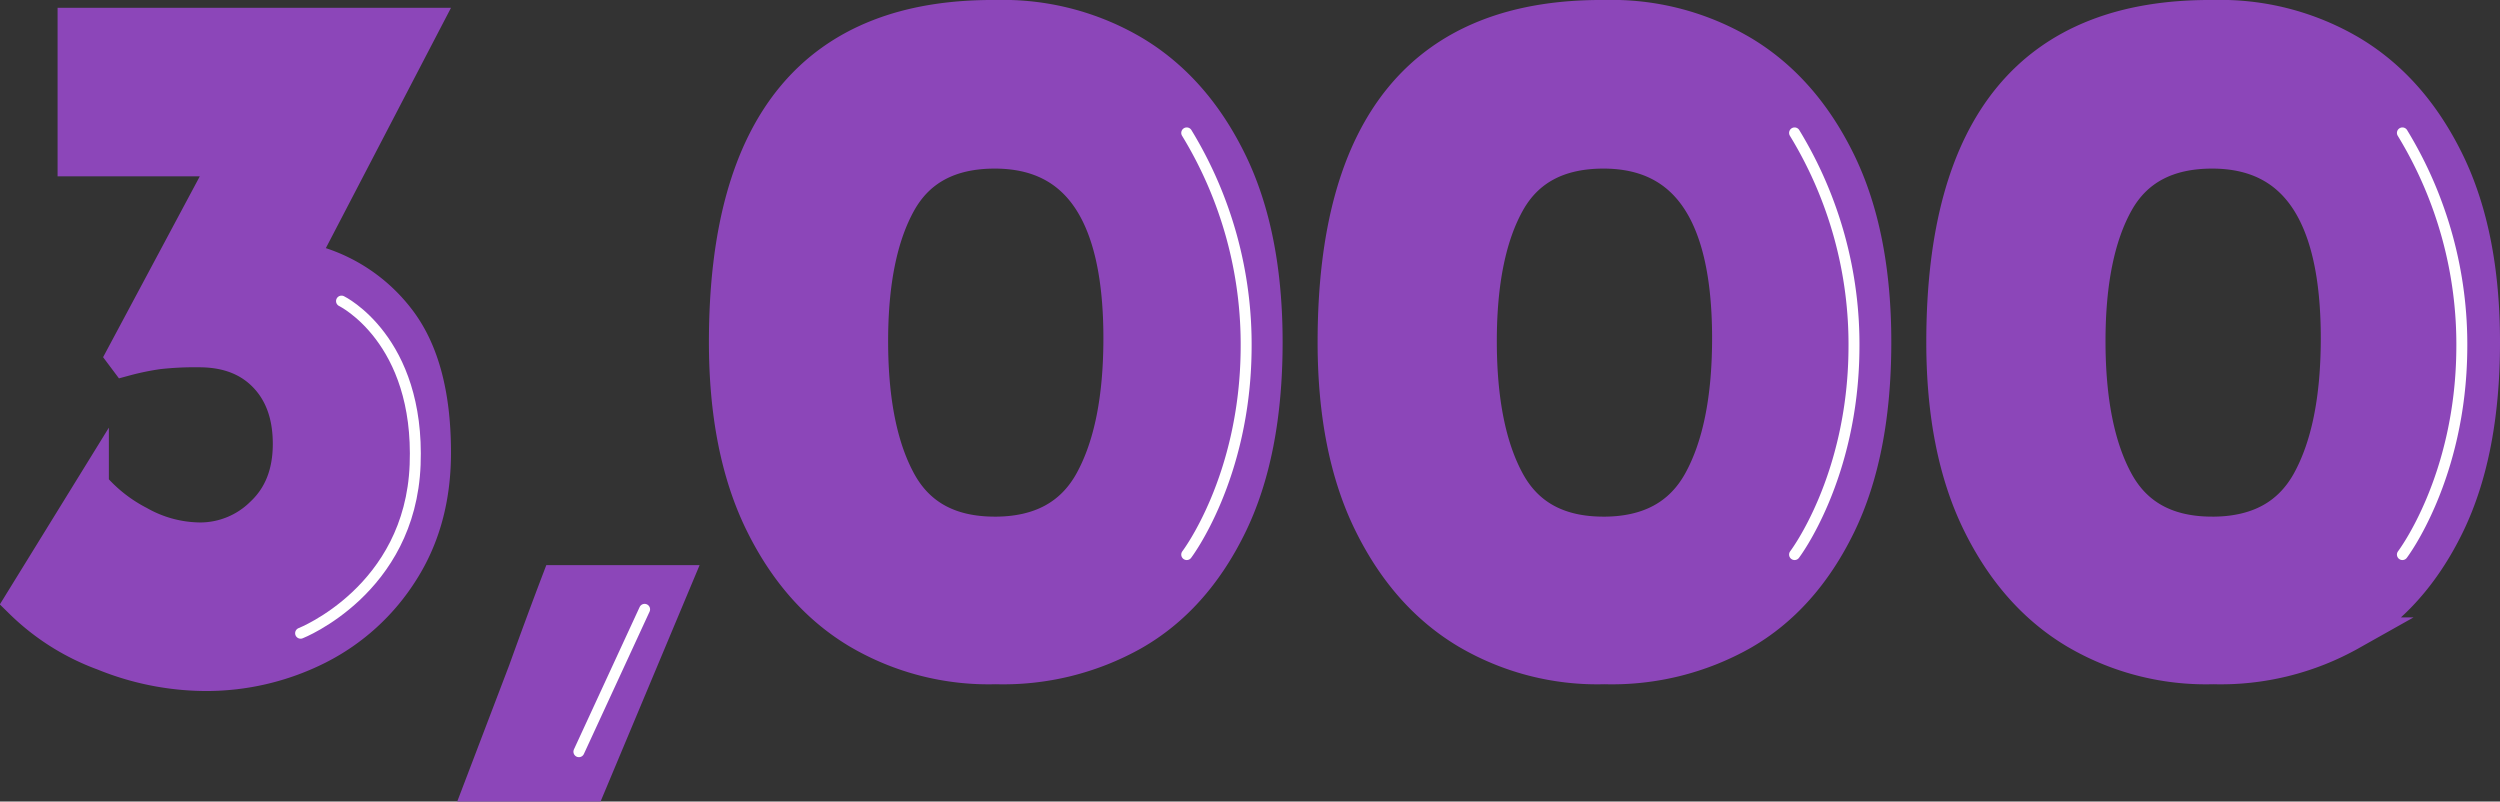 <svg xmlns="http://www.w3.org/2000/svg" width="456.536" height="146.366" viewBox="0 0 456.536 146.366">
  <rect x="0" y="0" width="456.536" height="146.366" fill="#333333" stroke="none"/>
  <g id="txt_3000" transform="translate(-752.785 -1286.228)">
    <path id="パス_57563" data-name="パス 57563" d="M-173.106-74.517a29.512,29.512,0,0,1,17.523,10.8q6.726,8.5,6.726,24.6,0,12.39-5.841,21.594A38.825,38.825,0,0,1-170.1-3.452a45.354,45.354,0,0,1-20.886,4.868A50.016,50.016,0,0,1-209.3-2.3a42.187,42.187,0,0,1-15.133-9.558l13.1-21.24a28.177,28.177,0,0,0,8.5,6.726,22.954,22.954,0,0,0,11.151,3.009,16.02,16.02,0,0,0,11.328-4.691q4.956-4.69,4.956-12.655,0-7.788-4.425-12.39t-12.036-4.6a59.76,59.76,0,0,0-7.434.354,49.86,49.86,0,0,0-6.018,1.239l-.531-.708,19.116-35.754H-214.7v-24.78h63.9Zm52.569,96.111h-19.824L-132.4.708q3.186-8.85,6.018-16.284h21.417ZM-46.374.177A46.991,46.991,0,0,1-71.508-6.284q-11.151-6.637-17.7-20T-95.757-59.3q0-59.826,49.383-59.472a46.991,46.991,0,0,1,25.134,6.46q11.151,6.638,17.7,20T3.009-59.3q0,20.178-6.549,33.542T-21.24-6.018A48.472,48.472,0,0,1-46.374.177Zm-.177-24.6q12.39,0,17.611-9.558T-23.718-60q0-33.984-22.833-33.984-12.213,0-17.346,9.2T-69.03-59.472q0,16.284,5.133,25.665T-46.551-24.426ZM64.782.177A46.991,46.991,0,0,1,39.648-6.284q-11.151-6.637-17.7-20T15.4-59.3q0-59.826,49.383-59.472a46.991,46.991,0,0,1,25.134,6.46q11.151,6.638,17.7,20T114.165-59.3q0,20.178-6.549,33.542T89.916-6.018A48.472,48.472,0,0,1,64.782.177Zm-.177-24.6q12.39,0,17.612-9.558T87.438-60q0-33.984-22.833-33.984-12.213,0-17.346,9.2T42.126-59.472q0,16.284,5.133,25.665T64.6-24.426ZM175.938.177A46.991,46.991,0,0,1,150.8-6.284q-11.151-6.637-17.7-20T126.555-59.3q0-59.826,49.383-59.472a46.991,46.991,0,0,1,25.134,6.46q11.151,6.638,17.7,20T225.321-59.3q0,20.178-6.549,33.542t-17.7,19.735A48.472,48.472,0,0,1,175.938.177Zm-.177-24.6q12.39,0,17.611-9.558T198.594-60q0-33.984-22.833-33.984-12.213,0-17.346,9.2t-5.133,25.311q0,16.284,5.133,25.665T175.761-24.426Z" transform="translate(981 1408)" fill="#8c46b9" stroke="#8c46b9" stroke-linecap="round" stroke-width="6"/>
    <path id="パス_38949" data-name="パス 38949" d="M3.651.712S17.974,7.687,17.094,30.6-3.821,61.363-3.821,61.363" transform="translate(811.5 1340.5)" fill="none" stroke="#fff" stroke-linecap="round" stroke-width="2"/>
    <line id="線_34" data-name="線 34" x1="12" y2="26" transform="translate(858.5 1397.5)" fill="none" stroke="#fff" stroke-linecap="round" stroke-width="2"/>
    <path id="パス_38948" data-name="パス 38948" d="M0,0A74.123,74.123,0,0,1,10.846,39.522C10.657,63.035,0,77,0,77" transform="translate(969.5 1310.5)" fill="none" stroke="#fff" stroke-linecap="round" stroke-width="2"/>
    <path id="パス_38950" data-name="パス 38950" d="M0,0A74.123,74.123,0,0,1,10.846,39.522C10.657,63.035,0,77,0,77" transform="translate(1080.5 1310.5)" fill="none" stroke="#fff" stroke-linecap="round" stroke-width="2"/>
    <path id="パス_38951" data-name="パス 38951" d="M0,0A74.123,74.123,0,0,1,10.846,39.522C10.657,63.035,0,77,0,77" transform="translate(1191.5 1310.5)" fill="none" stroke="#fff" stroke-linecap="round" stroke-width="2"/>
  </g>
</svg>
